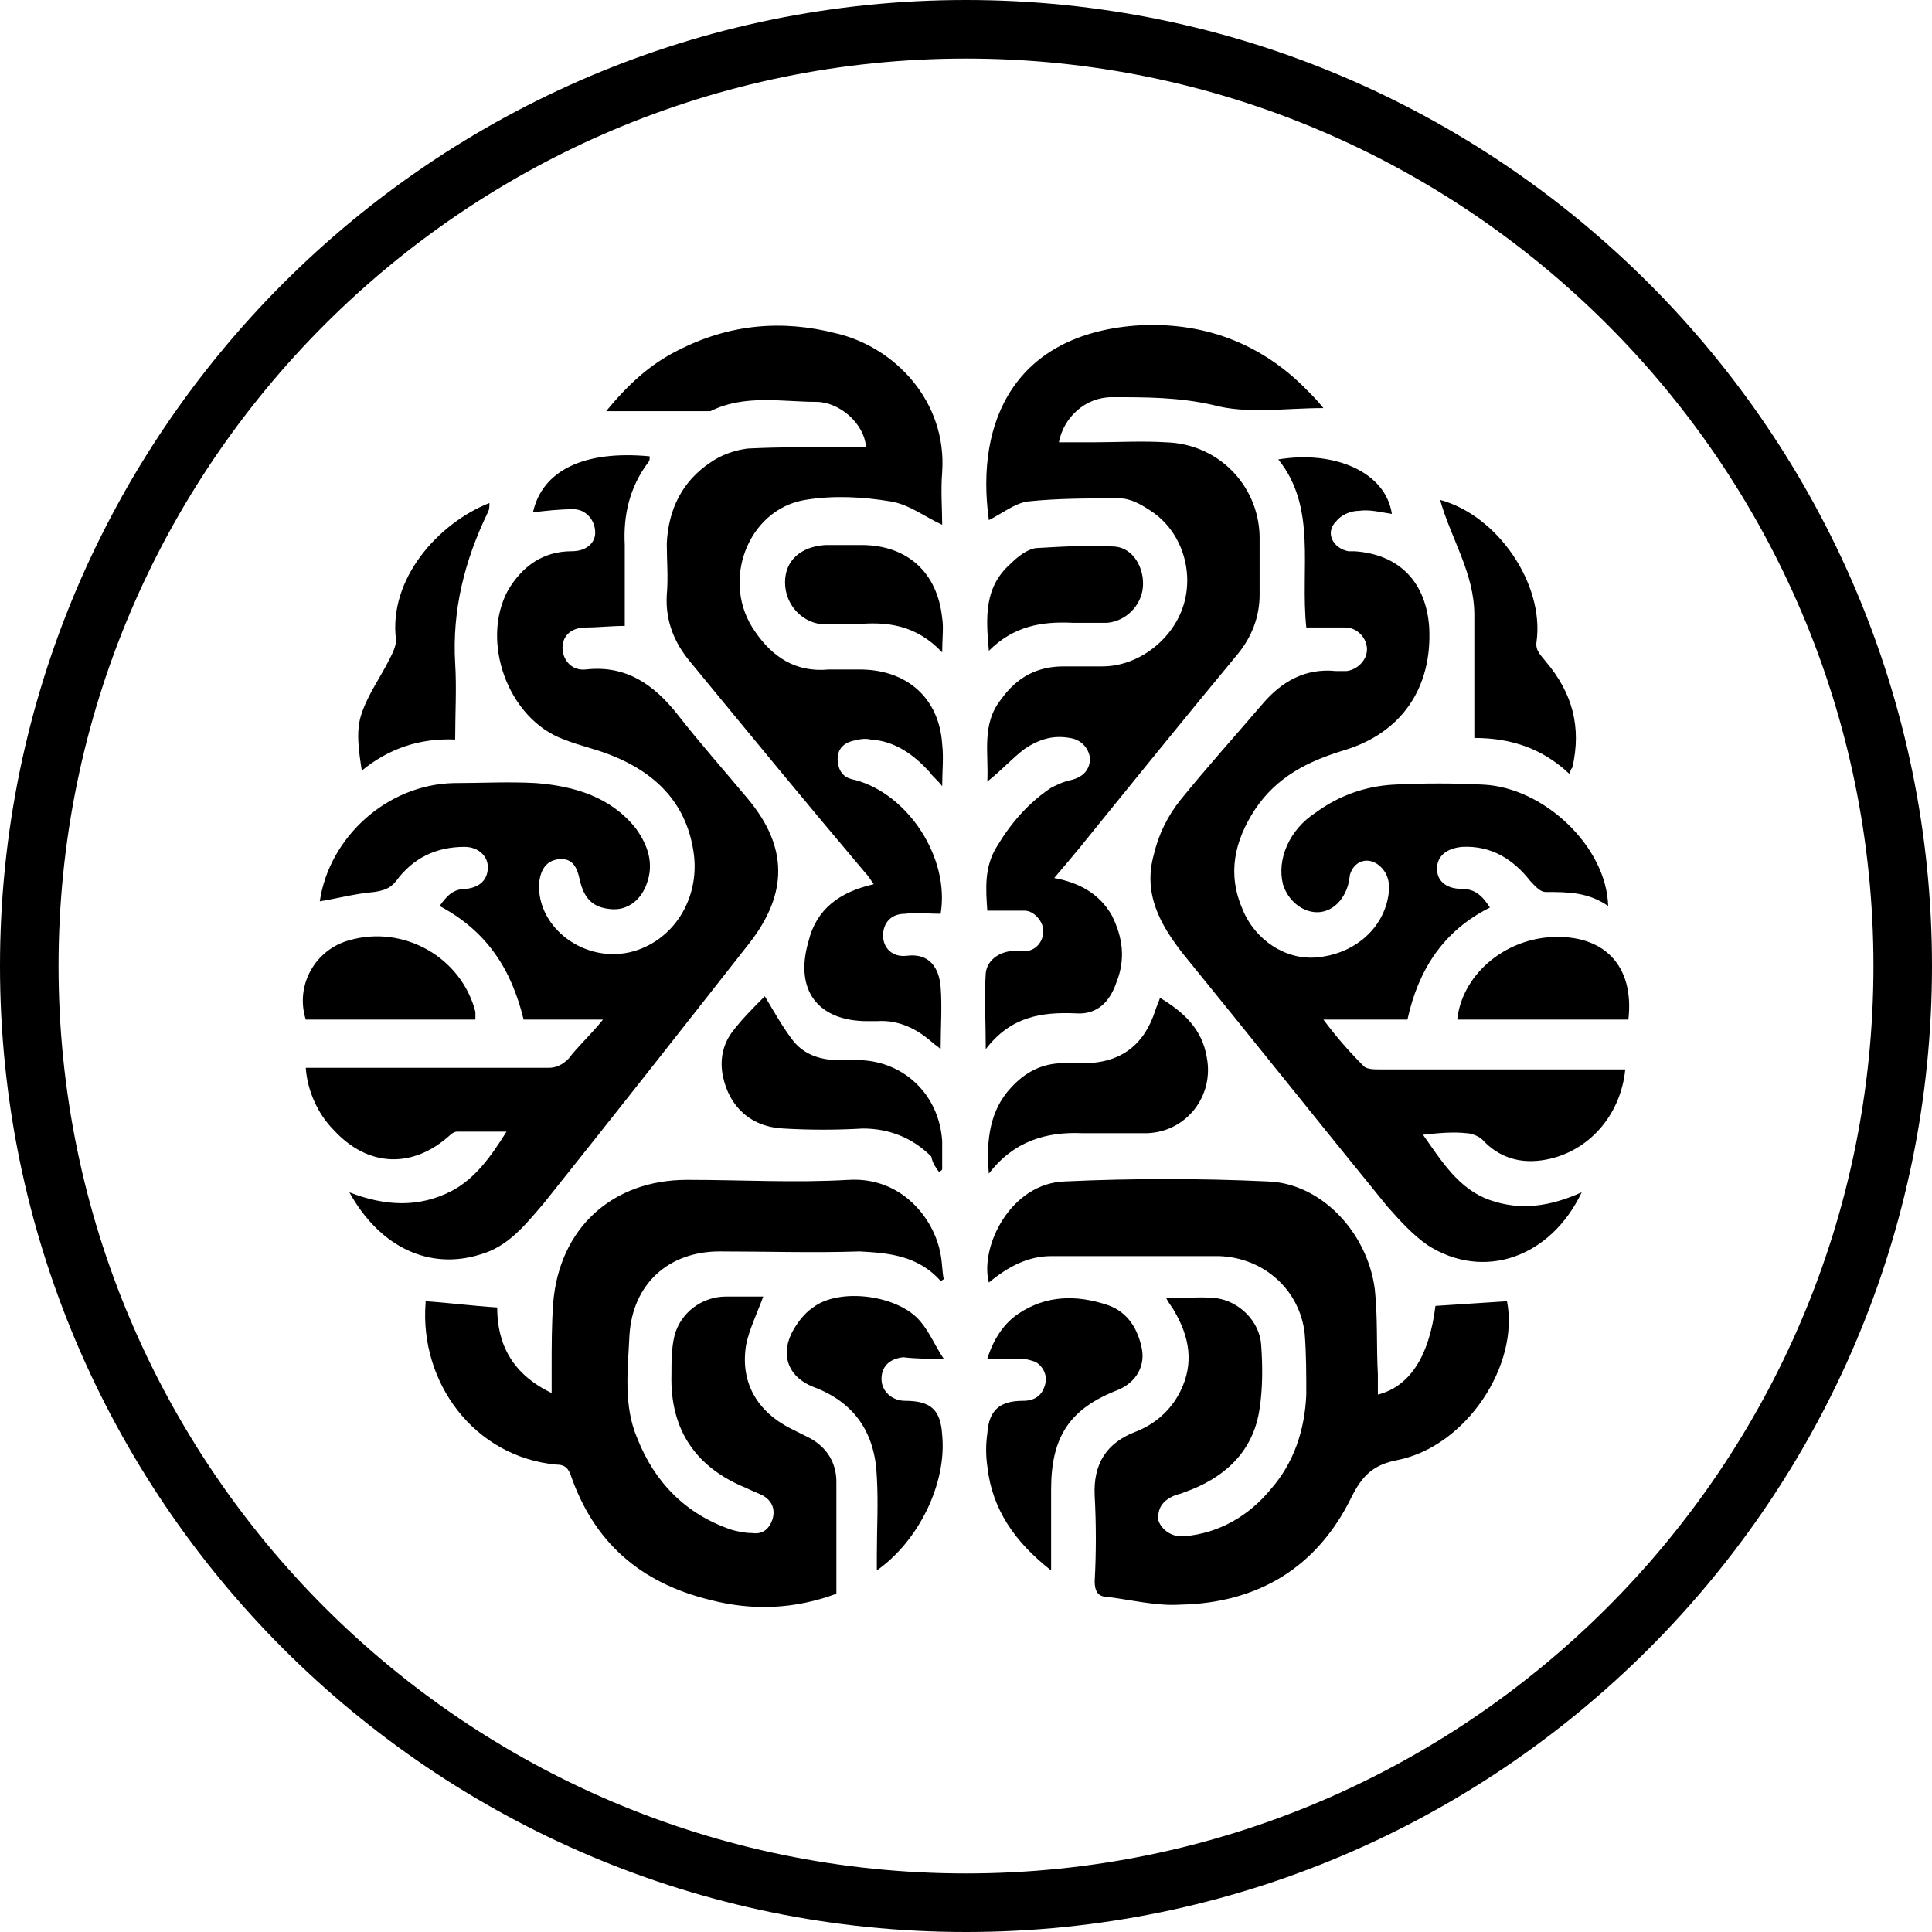 <?xml version="1.0" encoding="UTF-8"?><svg id="a" xmlns="http://www.w3.org/2000/svg" viewBox="0 0 704 704"><path d="M352,704C157.906,704,0,546.083,0,352S157.906,0,352,0s352,157.906,352,352-157.906,352-352,352ZM352,21.333C169.667,21.333,21.333,169.667,21.333,352s148.333,330.667,330.667,330.667,330.667-148.333,330.667-330.667S534.333,21.333,352,21.333Z" strokeWidth="0"/><path d="M475.999,228.647h14.175c4.536,0,7.938,3.969,7.938,7.938s-3.402,7.371-7.371,7.938h-3.969c-11.34-1.134-19.845,3.969-26.648,11.907-10.206,11.907-20.412,23.246-30.05,35.153-4.536,5.67-7.938,12.474-9.639,19.845-3.969,14.175,2.268,25.514,10.773,36.287,24.947,30.617,49.328,61.235,74.275,91.852,4.536,5.103,9.072,10.206,14.742,14.175,20.412,13.041,44.792,4.536,56.132-19.278-11.34,5.103-22.113,6.804-33.452,2.835-11.34-3.969-17.577-14.175-24.38-23.813,5.103-.567,10.773-1.134,15.876-.567,1.701,0,4.536,1.134,5.67,2.268,6.237,6.804,14.175,9.072,23.246,7.371,15.309-2.835,27.215-15.876,28.916-32.885h-89.584c-1.701,0-4.536,0-5.67-1.134-5.103-5.103-9.639-10.206-14.742-17.01h30.617c3.969-18.144,13.041-32.318,30.05-40.823-2.835-4.536-5.67-6.804-10.206-6.804-5.67,0-9.072-2.835-9.072-7.371s3.402-7.371,9.072-7.938c10.773-.567,18.711,4.536,24.947,12.474,1.701,1.701,3.402,3.969,5.67,3.969,7.938,0,15.309,0,22.679,5.103-.567-21.546-23.246-43.091-45.359-44.225-10.773-.567-22.113-.567-32.885,0-10.206.567-19.845,3.969-28.349,10.206-9.639,6.237-14.175,17.01-11.907,26.081,1.701,5.67,6.804,10.206,12.474,10.206,5.103,0,9.639-3.969,11.34-10.206,0-1.134.567-2.268.567-3.402,1.701-5.67,7.371-6.804,11.34-2.835,3.402,3.402,3.402,7.938,2.268,12.474-2.835,11.34-13.041,19.278-25.514,20.412-11.34,1.134-22.679-6.237-27.215-17.577-5.67-13.041-2.835-24.947,4.536-36.287,7.938-11.907,19.278-17.577,32.318-21.546,20.979-6.237,32.318-22.679,31.184-44.792-1.134-16.443-10.773-26.648-27.215-27.782h-2.268c-5.67-1.134-8.505-6.804-4.536-10.773,1.701-2.268,5.103-3.969,8.505-3.969,3.969-.567,7.938.567,11.907,1.134-2.268-15.309-20.979-23.246-41.39-19.845,14.175,17.577,7.938,39.689,10.206,61.235ZM116.529,328.437c6.804-1.134,13.041-2.835,19.845-3.402,3.402-.567,5.67-1.134,7.938-3.969,6.237-8.505,14.742-12.474,24.947-12.474,5.103,0,8.505,3.402,8.505,7.371,0,4.536-2.835,7.371-7.938,7.938-4.536,0-6.804,2.268-9.639,6.237,17.01,9.072,26.081,22.679,30.617,41.39h28.916c-4.536,5.67-9.072,9.639-12.474,14.175-2.268,2.268-4.536,3.402-7.371,3.402h-88.45c.567,8.505,4.536,17.01,10.206,22.679,12.474,13.608,28.916,14.175,42.524,1.701.567-.567,1.701-1.134,2.268-1.134h18.144c-5.67,9.072-11.34,17.01-19.845,21.546-11.907,6.237-24.38,5.67-37.421.567,11.34,20.412,29.483,28.349,47.627,22.679,10.206-2.835,16.443-10.773,23.246-18.711,24.947-31.184,49.895-62.936,74.842-94.687,14.175-18.144,14.175-35.153-.567-52.73-8.505-10.206-17.577-20.412-25.514-30.617-8.505-10.773-18.711-18.144-33.452-16.443-5.103.567-8.505-3.402-8.505-7.938s3.402-7.371,8.505-7.371c4.536,0,9.072-.567,14.175-.567v-29.483c-.567-10.773,1.701-20.979,8.505-30.05.567-.567.567-1.134.567-2.268-23.813-2.268-39.122,5.103-42.524,20.412,4.536-.567,9.639-1.134,14.742-1.134,4.536,0,7.938,3.969,7.938,8.505,0,3.969-3.402,6.804-8.505,6.804-10.773,0-18.144,5.67-23.246,14.175-10.206,18.711,0,47.06,20.412,54.431,5.67,2.268,11.34,3.402,17.01,5.67,15.876,6.237,27.215,17.01,30.05,34.586,2.835,16.443-6.237,32.318-21.546,36.854-17.577,5.103-35.72-8.505-34.586-24.947.567-5.103,2.835-7.938,6.804-8.505,4.536-.567,6.804,1.701,7.938,7.371,1.701,7.371,5.103,10.206,11.34,10.773,5.67.567,10.773-2.835,13.041-9.072,2.835-7.371.567-14.175-3.969-20.412-9.072-11.34-22.112-15.309-36.287-16.443-10.206-.567-19.845,0-30.05,0-24.38.567-45.359,19.845-48.761,43.091ZM424.97,473.019c1.134,2.268,2.268,3.402,2.835,4.536,5.67,9.639,7.371,19.278,2.268,29.483-3.402,6.804-9.072,11.907-16.443,14.742-10.206,3.969-15.309,11.34-14.742,23.246.567,10.206.567,20.979,0,31.184,0,3.402,1.134,5.67,4.536,5.67,9.072,1.134,18.144,3.402,26.648,2.835,28.349-.567,49.895-13.608,62.369-39.122,3.969-7.938,7.938-11.907,17.01-13.608,24.947-5.103,44.225-34.586,39.689-57.833-8.505.567-17.577,1.134-26.081,1.701-2.268,18.711-9.639,29.483-20.979,32.318v-7.371c-.567-10.206,0-20.979-1.134-31.184-2.835-20.979-19.845-38.555-39.122-39.122-24.38-1.134-49.328-1.134-73.708,0-19.845.567-31.184,23.813-27.782,36.854,6.804-5.67,14.175-9.639,22.679-9.639h61.235c16.443.567,29.483,12.474,31.184,28.349.567,7.371.567,14.742.567,22.113-.567,13.041-4.536,24.947-13.041,34.586-7.938,9.639-18.711,15.876-31.184,17.01-4.536.567-8.505-2.268-9.639-5.67-.567-4.536,1.701-7.371,5.67-9.072,1.134-.567,2.268-.567,3.402-1.134,14.742-5.103,25.514-14.742,27.782-30.617,1.134-7.371,1.134-15.309.567-23.246-.567-8.505-7.938-15.876-16.443-17.01-5.103-.567-11.34,0-18.144,0ZM342.757,466.782c.567,0,.567-.567,1.134-.567-.567-2.835-.567-6.237-1.134-9.072-2.268-13.041-14.175-28.349-33.452-27.215-19.845,1.134-39.122,0-58.967,0-27.215,0-46.493,17.577-48.761,44.792-.567,7.938-.567,15.876-.567,23.813v9.072c-14.175-6.804-19.845-17.577-19.845-31.184-9.072-.567-17.577-1.701-26.081-2.268v.567c-2.268,28.916,17.577,56.132,47.627,58.967,2.268,0,3.969.567,5.103,3.402,8.505,24.947,25.514,39.689,51.029,45.926,15.309,3.969,30.617,3.402,45.926-2.268v-40.823c0-6.804-3.402-12.474-9.639-15.876-2.268-1.134-4.536-2.268-6.804-3.402-12.474-6.237-18.711-17.01-16.443-30.617,1.134-5.67,3.969-11.34,6.237-17.577h-13.608c-8.505,0-16.443,5.67-18.711,14.175-1.134,4.536-1.134,9.639-1.134,14.175-.567,20.412,9.072,34.019,27.215,41.39,2.268,1.134,3.969,1.701,6.237,2.835,2.835,1.701,4.536,4.536,3.402,8.505-1.134,3.402-3.402,5.67-7.371,5.103-2.835,0-5.103-.567-7.371-1.134-17.01-5.67-28.349-17.577-34.586-33.452-5.103-11.907-3.402-24.947-2.835-37.421,1.134-18.711,14.175-30.617,32.885-30.617,17.01,0,34.019.567,51.029,0,9.639.567,20.979,1.134,29.483,10.773ZM482.236,148.702c-2.268-2.835-3.969-4.536-5.67-6.237-17.01-17.577-38.555-25.514-62.936-23.813-43.091,3.402-58.4,34.019-53.297,70.873,4.536-2.268,9.639-6.237,14.175-6.804,10.773-1.134,22.113-1.134,33.452-1.134,3.969,0,7.938,2.268,11.34,4.536,11.34,7.371,15.876,22.112,11.907,34.586-3.969,12.474-16.443,22.113-29.483,22.113h-14.175c-9.639,0-17.01,3.969-22.679,11.907-7.371,9.072-4.536,19.845-5.103,30.05,5.103-3.969,9.072-8.505,13.608-11.907,5.103-3.402,10.206-5.103,16.443-3.969,3.969.567,6.804,3.402,7.371,7.371,0,3.969-2.268,6.804-6.804,7.938-2.835.567-5.103,1.701-7.371,2.835-8.505,5.67-14.742,13.041-19.845,21.546-4.536,7.371-3.969,15.309-3.402,23.246h13.608c3.402,0,6.804,3.969,6.804,7.371,0,3.969-2.835,7.371-6.804,7.371h-5.103c-4.536.567-8.505,3.402-9.072,7.938-.567,8.505,0,17.577,0,27.782,9.072-11.907,20.412-13.608,32.885-13.041,7.938.567,12.474-4.536,14.742-11.34,3.402-8.505,2.268-16.443-1.701-24.38-4.536-7.938-11.907-11.907-20.979-13.608,3.402-3.969,6.237-7.371,9.072-10.773,19.278-23.813,38.555-47.627,57.833-70.873,5.103-6.237,7.938-13.608,7.938-21.546v-21.546c-.567-18.711-15.309-33.452-34.019-34.019-9.072-.567-18.144,0-27.215,0h-11.907c1.701-9.072,9.639-16.443,19.278-16.443,12.474,0,24.38,0,36.854,2.835,12.474,3.402,26.081,1.134,40.256,1.134ZM342.757,332.973c3.402-20.412-11.907-43.658-31.184-48.761-3.402-.567-5.67-2.268-6.237-6.237-.567-3.969,1.134-6.804,5.103-7.938,2.268-.567,4.536-1.134,6.804-.567,9.072.567,15.876,5.67,21.546,11.907,1.134,1.701,2.835,2.835,4.536,5.103,0-5.67.567-10.206,0-15.309-1.134-17.01-13.041-27.215-30.05-27.215h-11.34c-11.907,1.134-20.412-4.536-26.648-13.608-13.041-18.144-2.835-44.792,18.144-48.194,10.206-1.701,20.979-1.134,31.184.567,6.804,1.134,12.474,5.67,18.711,8.505,0-5.67-.567-12.474,0-19.278,1.701-25.514-17.01-45.359-38.555-50.462-19.845-5.103-39.122-3.402-57.833,6.237-10.206,5.103-18.144,12.474-26.081,22.112h37.988c12.474-6.237,26.081-3.402,38.555-3.402,8.505,0,17.577,7.938,18.144,16.443h-7.371c-11.907,0-23.813,0-35.72.567-4.536.567-9.639,2.268-13.608,5.103-10.206,6.804-15.309,17.01-15.876,29.483,0,6.237.567,12.474,0,18.711-.567,9.639,2.835,17.577,8.505,24.38,20.979,25.514,41.957,51.029,63.503,76.543,1.134,1.134,2.268,2.835,3.402,4.536-12.474,2.835-20.979,9.072-23.813,20.979-5.103,17.577,3.402,28.916,21.546,28.916h3.402c7.938-.567,14.742,2.835,20.412,7.938.567.567,1.701,1.134,2.835,2.268,0-7.938.567-15.309,0-22.679-.567-6.804-3.969-12.474-12.474-11.34-5.103.567-8.505-2.835-8.505-7.371s2.835-7.938,7.938-7.938c4.536-.567,8.505,0,13.041,0ZM359.766,495.131h12.474c1.701,0,3.402.567,5.103,1.134,2.835,1.701,4.536,5.103,3.402,8.505-1.134,3.969-3.969,5.67-7.938,5.67-8.505,0-12.474,3.402-13.041,11.907-.567,3.969-.567,7.938,0,11.907,1.701,15.876,10.206,27.782,23.246,37.988v-29.483c0-19.278,6.804-29.483,24.38-36.287,6.804-2.835,10.206-9.072,8.505-15.876-1.701-7.371-5.67-13.041-13.041-15.309-10.773-3.402-21.546-3.402-31.751,3.402-5.103,3.402-9.072,9.072-11.34,16.443ZM343.891,495.131c-3.402-5.103-5.103-9.639-8.505-13.608-7.938-9.639-29.483-12.474-39.122-5.103-3.402,2.268-6.237,6.237-7.938,9.639-3.969,8.505-.567,15.876,7.938,19.278,15.309,5.67,22.679,17.01,23.246,32.885.567,9.639,0,18.711,0,28.349v5.67c15.309-10.773,25.514-31.751,23.813-49.328-.567-9.072-3.969-12.474-13.608-12.474-4.536,0-8.505-3.402-8.505-7.938s2.835-7.371,7.938-7.938c4.536.567,9.072.567,14.742.567ZM342.19,427.093c.567-.567,1.134-.567,1.134-1.134v-10.206c-1.134-17.01-14.175-29.483-31.184-29.483h-6.804c-6.804,0-13.041-2.268-17.01-7.938-3.402-4.536-6.237-9.639-9.639-15.309-3.969,3.969-8.505,8.505-11.907,13.041-3.402,4.536-4.536,10.206-3.402,15.876,2.268,11.34,10.206,18.711,22.113,19.278,9.639.567,19.278.567,28.916,0,9.639,0,18.144,3.402,24.947,10.206.567,2.835,1.701,3.969,2.835,5.67ZM360.333,427.66c9.072-11.907,20.979-15.309,34.019-14.742h23.813c14.175-.567,24.38-13.608,21.546-27.782-1.701-10.206-8.505-16.443-17.01-21.546-.567,1.701-1.134,2.835-1.701,4.536-3.969,12.474-12.474,19.278-26.081,19.278h-7.371c-7.938,0-14.175,3.402-19.278,9.072-7.371,7.938-9.072,18.711-7.938,31.184ZM571.82,281.944c.567-1.134.567-1.701,1.134-2.268,3.402-14.742,0-27.215-9.639-38.555-1.701-2.268-3.969-3.969-3.402-7.371,2.835-20.979-14.175-45.926-35.153-51.596,3.969,14.175,12.474,26.648,12.474,41.957v44.792c13.608,0,24.947,3.969,34.586,13.041ZM165.857,269.47c0-9.639.567-18.711,0-27.782-1.134-19.278,3.402-37.421,11.907-54.998.567-1.134.567-1.701.567-3.402-18.711,7.371-36.854,27.782-34.019,49.895,0,2.268-1.134,4.536-2.268,6.804-3.402,6.804-7.938,13.041-10.206,19.845-2.268,6.237-1.134,13.608,0,20.979,9.639-7.938,20.979-11.907,34.019-11.34ZM593.365,371.528c2.268-19.845-9.072-31.184-28.349-30.05-17.577,1.134-32.318,14.175-34.019,30.05h62.369ZM173.228,371.528v-2.835c-5.103-19.845-26.081-31.751-45.926-26.081-12.474,3.402-19.845,16.443-15.876,28.916h61.802ZM343.324,237.719c0-5.103.567-9.072,0-12.474-1.701-16.443-12.474-26.648-29.483-26.648h-13.041c-9.072.567-14.742,5.67-14.742,13.608,0,8.505,6.804,15.309,14.742,15.309h10.773c11.34-1.134,22.112,0,31.751,10.206ZM360.333,237.152c9.072-9.072,19.278-10.773,30.617-10.206h12.474c6.804-.567,12.474-6.237,13.041-13.041.567-6.804-3.402-14.175-10.206-14.742-9.639-.567-19.278,0-28.916.567-3.402.567-6.804,3.402-9.072,5.67-9.639,8.505-9.072,19.278-7.938,31.751Z" strokeWidth="0"/></svg>